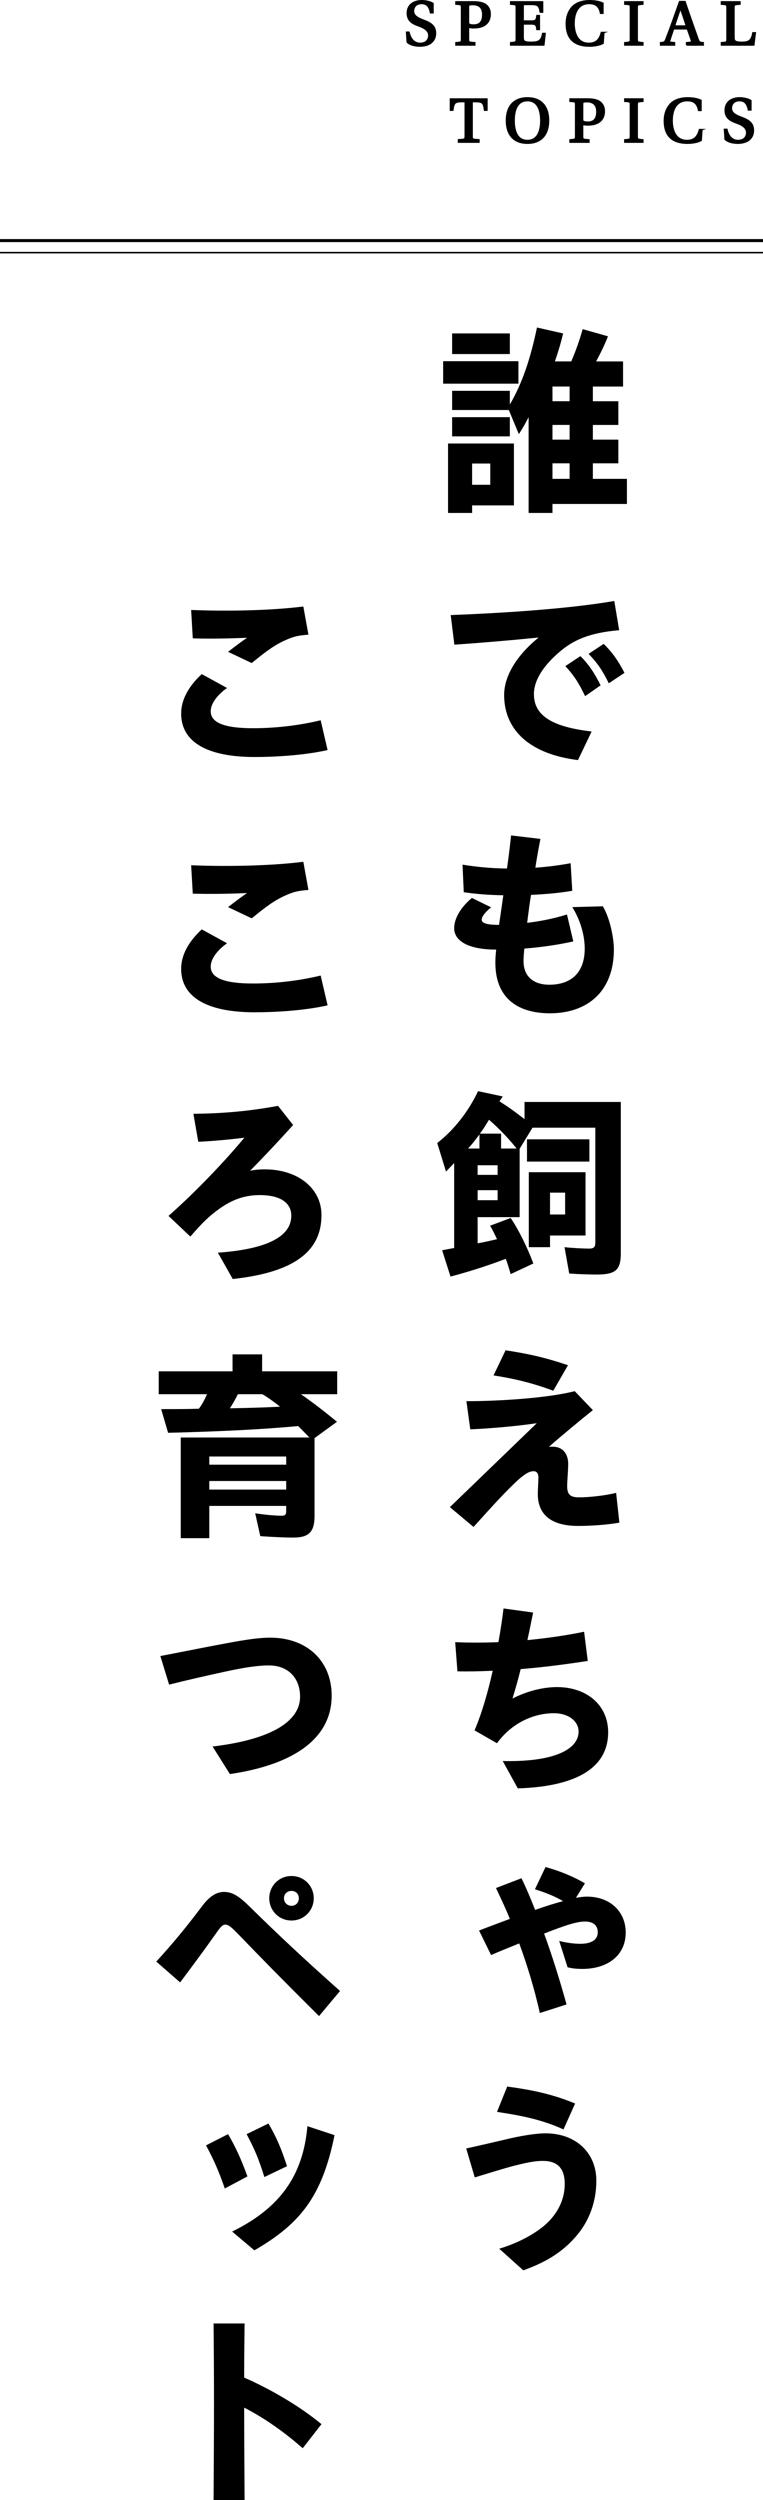 <?xml version="1.0" encoding="UTF-8"?>
<svg id="_レイヤー_2" data-name="レイヤー 2" xmlns="http://www.w3.org/2000/svg" viewBox="0 0 126.6 414.307">
  <defs>
    <style>
      .cls-1 {
        stroke-width: .5px;
      }

      .cls-1, .cls-2 {
        fill: none;
      }

      .cls-1, .cls-2, .cls-3 {
        stroke: #000;
        stroke-miterlimit: 10;
      }

      .cls-2 {
        stroke-width: .25px;
      }

      .cls-3 {
        stroke-width: .237px;
      }
    </style>
  </defs>
  <g id="_レイヤー_1-2" data-name="レイヤー 1">
    <g>
      <path class="cls-3" d="M71.435,2.122c-.198-1.057-.638-1.541-1.508-1.541-.848,0-1.321.54-1.321,1.288,0,.782.87,1.167,1.508,1.42,1.222.451,2.147.892,2.147,2.224,0,1.123-.738,2.125-2.621,2.125-.694,0-1.629-.187-2.069-.65l-.11-1.652h.397c.275,1.178.902,1.85,1.86,1.85.891,0,1.431-.507,1.431-1.332,0-.815-.859-1.277-1.608-1.541-1.068-.374-1.959-.826-1.959-2.125,0-1.42,1.101-2.07,2.411-2.07.694,0,1.431.187,1.85.451v1.553h-.408Z"/>
      <path class="cls-3" d="M75.652,7.462v-.385c.902-.066.925-.077.925-.65V1.34c0-.572-.011-.605-.925-.65v-.385h2.951c.726,0,1.42.11,1.915.407.462.308.815.826.815,1.618,0,1.266-.726,1.872-1.508,2.114-.396.132-.858.166-1.244.166-.341,0-.682-.044-.848-.099v1.916c0,.572,0,.583,1.046.65v.385h-3.126ZM77.733,3.74c0,.286.231.407.891.407.892,0,1.476-.473,1.476-1.739,0-1.123-.606-1.652-1.64-1.652-.661,0-.727.088-.727.386v2.598Z"/>
      <path class="cls-3" d="M85.659,1.351c0-.583-.011-.606-.925-.661v-.385h5.296v1.707h-.386c-.177-1.068-.374-1.277-1.508-1.277h-.958c-.33,0-.374.044-.374.374v2.378h1.366c.836,0,.825-.264.925-.903h.396v2.301h-.396c-.089-.617-.078-.914-.925-.914h-1.366v2.169c0,.672.121.87,1.288.87,1.299,0,1.718-.231,1.959-1.464h.397l-.209,1.916h-5.505v-.385c.914-.066.925-.088.925-.661V1.351Z"/>
      <path class="cls-3" d="M100.192,5.381l-.121,1.784c-.529.319-1.454.473-2.268.473-2.488,0-3.842-1.189-3.842-3.699,0-1.156.352-2.07.947-2.741.616-.705,1.673-1.079,2.94-1.079.847,0,1.673.154,2.191.418v1.663h-.397c-.209-1.189-.847-1.619-1.894-1.619-1.915,0-2.499,1.718-2.499,3.314,0,1.189.374,3.292,2.455,3.292,1.288,0,1.795-.727,2.081-1.806h.408Z"/>
      <path class="cls-3" d="M105.729,6.416c0,.583.033.595.936.661v.385h-2.994v-.385c.891-.066.925-.077.925-.661V1.351c0-.606-.022-.606-.925-.661v-.385h2.994v.385c-.902.055-.936.066-.936.661v5.065Z"/>
      <path class="cls-3" d="M113.92,7.462v-.385l.507-.044c.319-.022.374-.143.264-.429-.166-.496-.54-1.564-.65-1.828h-2.278c-.242.737-.473,1.365-.65,1.982-.043.143-.043.231.242.264l.561.055v.385h-2.312v-.385c.639-.033.727-.154.891-.584.771-1.982,1.541-4.183,2.268-6.231h.892c.583,1.728,1.618,4.69,2.168,6.22.188.528.298.55.859.595v.385h-2.764ZM112.918,1.418h-.033c-.297.881-.649,1.872-.969,2.896h1.971c-.221-.727-.749-2.279-.969-2.896Z"/>
      <path class="cls-3" d="M121.781,6.14c0,.65.166.87,1.31.87,1.101,0,1.596-.221,1.838-1.575h.397l-.253,2.026h-5.372v-.385c.914-.055.925-.088.925-.661V1.351c0-.583-.011-.606-.925-.661v-.385h3.072v.385c-.969.055-.991.077-.991.661v4.789Z"/>
      <path class="cls-3" d="M78.337,22.513c0,.451.011.583.606.616l.529.033v.396h-3.402v-.396l.506-.033c.583-.033.617-.165.617-.616v-5.67h-.55c-1.178,0-1.355.209-1.508,1.42h-.397v-1.86h6.055v1.86h-.396c-.154-1.222-.309-1.42-1.497-1.42h-.562v5.67Z"/>
      <path class="cls-3" d="M91.021,19.981c0,2.257-1.156,3.754-3.501,3.754-2.356,0-3.49-1.498-3.49-3.754,0-2.268,1.134-3.765,3.501-3.765,2.345,0,3.49,1.498,3.49,3.765ZM85.307,19.981c0,1.508.396,3.303,2.202,3.303s2.224-1.795,2.224-3.303c0-1.498-.407-3.303-2.224-3.303-1.806,0-2.202,1.805-2.202,3.303Z"/>
      <path class="cls-3" d="M94.587,23.559v-.385c.903-.066.925-.077.925-.65v-5.087c0-.572-.011-.605-.925-.65v-.385h2.951c.727,0,1.42.11,1.916.407.462.308.815.826.815,1.618,0,1.266-.727,1.872-1.508,2.114-.397.132-.859.166-1.245.166-.341,0-.682-.044-.847-.099v1.916c0,.572,0,.583,1.046.65v.385h-3.127ZM96.669,19.838c0,.286.231.407.891.407.891,0,1.475-.473,1.475-1.739,0-1.123-.605-1.652-1.64-1.652-.66,0-.726.088-.726.386v2.598Z"/>
      <path class="cls-3" d="M105.729,22.513c0,.583.033.595.936.661v.385h-2.994v-.385c.891-.066.925-.077.925-.661v-5.065c0-.606-.022-.606-.925-.661v-.385h2.994v.385c-.902.055-.936.066-.936.661v5.065Z"/>
      <path class="cls-3" d="M116.463,21.478l-.121,1.784c-.528.319-1.453.473-2.267.473-2.488,0-3.843-1.189-3.843-3.699,0-1.156.352-2.07.947-2.741.617-.705,1.674-1.079,2.94-1.079.848,0,1.674.154,2.191.418v1.663h-.396c-.209-1.189-.848-1.619-1.894-1.619-1.916,0-2.499,1.718-2.499,3.314,0,1.189.374,3.292,2.455,3.292,1.288,0,1.795-.727,2.081-1.806h.407Z"/>
      <path class="cls-3" d="M124.181,18.219c-.199-1.057-.639-1.541-1.509-1.541-.847,0-1.32.54-1.32,1.288,0,.782.869,1.167,1.508,1.42,1.222.451,2.147.892,2.147,2.224,0,1.123-.738,2.125-2.621,2.125-.694,0-1.629-.187-2.07-.65l-.11-1.652h.397c.276,1.178.902,1.85,1.86,1.85.892,0,1.431-.507,1.431-1.332,0-.815-.859-1.277-1.607-1.541-1.068-.374-1.96-.826-1.96-2.125,0-1.42,1.101-2.07,2.412-2.07.694,0,1.431.187,1.849.451v1.553h-.407Z"/>
    </g>
    <line class="cls-2" y1="41.868" x2="126.6" y2="41.868"/>
    <line class="cls-1" y1="39.868" x2="126.6" y2="39.868"/>
    <g>
      <path d="M73.529,59.858h12.489v3.723h-12.489v-3.723ZM74.341,73.497h10.932v10.254h-6.938v1.252h-3.994v-11.507ZM87.709,69.131c-.507,1.016-1.083,1.997-1.624,2.809l-1.658-3.994h-9.409v-3.181h9.578v2.268c1.997-3.418,3.385-7.412,4.501-12.759l4.332.981c-.305,1.354-.744,2.843-1.354,4.637h2.708c.812-1.896,1.319-3.351,1.895-5.347l4.197,1.185c-.508,1.32-1.185,2.708-1.963,4.163h4.467v4.163h-5.009v2.437h4.23v3.926h-4.23v2.437h4.23v3.926h-4.23v2.572h5.652v4.163h-12.354v1.489h-3.96v-15.873ZM75.018,55.255h9.578v3.418h-9.578v-3.418ZM75.018,69.131h9.578v3.182h-9.578v-3.182ZM81.347,80.334v-3.52h-3.012v3.52h3.012ZM94.512,66.491v-2.437h-2.843v2.437h2.843ZM94.512,72.854v-2.437h-2.843v2.437h2.843ZM94.512,79.352v-2.572h-2.843v2.572h2.843Z"/>
      <path d="M83.649,115.159c0-3.182,2.132-6.6,5.72-9.51-5.449.541-9.646.88-13.978,1.185l-.609-4.907c7.107-.271,18.885-.914,27.143-2.335l.812,4.84c-5.077.44-7.648,1.692-9.849,3.554-2.674,2.268-4.298,4.704-4.298,7.04,0,3.655,3.181,5.449,9.577,6.193l-2.268,4.738c-7.716-.947-12.251-4.772-12.251-10.796ZM93.802,110.387l2.504-1.659c1.523,1.523,2.369,2.911,3.351,4.84l-2.572,1.794c-1.015-2.132-1.861-3.452-3.282-4.975ZM97.659,108.357l2.505-1.658c1.455,1.421,2.437,2.843,3.452,4.806l-2.606,1.726c-.981-2.031-1.895-3.384-3.351-4.874Z"/>
      <path d="M82.193,159.563c0-.609.034-1.32.136-2.2-4.603,0-6.972-1.421-6.972-3.554,0-1.59,1.083-3.452,2.944-5.009l3.182,1.557c-1.117.914-1.557,1.591-1.557,2.064,0,.44.507.846,2.876.846.102-.745.237-1.523.339-2.335.135-.812.236-1.692.372-2.572-2.302-.034-4.569-.203-6.565-.508l-.203-4.569c2.268.372,4.637.609,7.378.643.305-2.166.541-4.163.677-5.483l4.873.576c-.202,1.015-.541,2.775-.846,4.772,1.896-.136,3.858-.373,5.855-.745l.271,4.569c-1.93.338-4.366.575-6.837.677-.169.981-.305,1.929-.406,2.775-.102.677-.169,1.286-.236,1.861,2.301-.271,4.704-.778,6.6-1.388l1.049,4.467c-2.572.576-5.449.982-8.122,1.185-.102.981-.136,1.659-.136,2.064,0,2.539,1.625,3.926,4.298,3.926,3.351,0,5.855-1.76,5.855-5.991,0-1.658-.44-4.264-2.064-6.87l5.076-.135c1.286,2.2,1.828,5.517,1.828,7.141,0,6.87-4.265,10.559-10.56,10.593-5.889,0-9.104-2.944-9.104-8.359Z"/>
      <path d="M73.36,207.182l1.997-.373v-14.079l-1.354,1.421-1.456-4.738c2.775-2.132,5.246-5.313,6.77-8.596l4.095.88-.541.812c1.557.981,2.301,1.523,4.162,2.945v-2.843h15.975v25.045c0,2.808-.846,3.553-4.027,3.553-1.252,0-3.215-.068-4.535-.17l-.778-4.365c1.185.135,3.08.236,4.062.236.778,0,1.049-.236,1.049-.981v-19.054h-10.424l-2.132,3.486v11.337h-6.973v4.332c.847-.135,1.727-.338,3.216-.677-.339-.744-.778-1.624-1.151-2.233l3.419-1.286c1.286,1.896,2.774,4.873,3.757,7.546l-3.757,1.76c-.339-1.15-.474-1.624-.812-2.538-2.81,1.083-6.193,2.166-9.172,2.944l-1.388-4.365ZM79.553,190.327v-2.335c-.913,1.218-1.319,1.726-1.895,2.335h1.895ZM82.566,194.693v-1.591h-3.317v1.591h3.317ZM82.566,198.89v-1.659h-3.317v1.659h3.317ZM85.713,190.327c-1.185-1.523-2.843-3.249-4.569-4.772-.778,1.252-1.016,1.658-1.522,2.301h3.52v2.471h2.572ZM87.439,188.804h10.356v3.689h-10.356v-3.689ZM87.743,194.253h9.409v10.491h-5.89v1.93h-3.52v-12.421ZM93.768,201.259v-3.622h-2.505v3.622h2.505Z"/>
      <path d="M74.646,249.756l14.418-13.909c-4.163.608-8.597.913-11.033,1.015l-.644-4.67c3.893.033,12.996-.373,17.972-1.658l3.012,3.147c-1.997,1.59-4.941,4.027-7.311,6.092.237-.034.475-.034.678-.034,1.59,0,2.538,1.15,2.538,2.843,0,1.151-.17,2.843-.17,3.689,0,1.421.542,1.861,1.964,1.861,1.59,0,4.298-.271,6.159-.745l.541,4.941c-2.335.406-5.076.542-6.836.542-4.468,0-6.701-1.861-6.701-5.313,0-.812.102-1.997.102-2.742,0-.608-.271-1.015-.778-1.015-.711,0-1.388.406-2.572,1.421-2.099,1.963-3.757,3.757-7.412,7.818l-3.926-3.283ZM81.889,227.927l1.996-4.163c3.791.575,6.532,1.185,10.356,2.471l-2.437,4.23c-3.452-1.286-6.431-1.996-9.916-2.538Z"/>
      <path d="M83.411,291.825c8.258.203,12.59-1.827,12.59-4.873,0-1.692-1.624-3.046-4.095-3.046-3.588,0-7.142,1.794-9.442,4.975l-3.723-2.132c1.252-2.944,2.233-6.431,3.012-9.883-2.132.102-4.062.136-5.855.102l-.372-4.84c2.2.102,4.637.102,7.175,0,.373-2.03.644-3.926.847-5.584l4.907.677c-.305,1.523-.609,3.046-.948,4.569,3.114-.305,6.296-.744,9.409-1.388l.609,4.84c-4.163.643-7.853,1.083-11.135,1.354-.406,1.692-.88,3.316-1.354,4.874,2.301-1.185,5.009-1.896,7.378-1.896,5.009,0,8.494,3.046,8.494,7.479,0,5.889-5.245,9.002-14.992,9.307l-2.505-4.535Z"/>
      <path d="M86.153,322.048c-1.929.778-3.655,1.489-4.67,1.929l-1.997-4.062c1.388-.541,3.215-1.218,5.11-1.929-.609-1.523-1.32-3.046-2.302-5.11l4.23-1.625c.812,1.658,1.489,3.283,2.268,5.246,1.828-.643,3.249-1.083,4.637-1.455-1.557-.88-2.774-1.354-4.67-1.963l1.76-3.689c2.166.609,4.399,1.455,6.532,2.708l-1.489,2.402c.71-.135,1.319-.203,1.827-.203,3.791,0,6.431,2.438,6.431,5.957,0,3.79-3.013,6.024-7.175,6.024-1.117,0-1.794-.102-2.471-.271l-1.388-4.365c1.319.338,2.605.474,3.485.474,1.93,0,2.911-.711,2.911-1.896,0-1.15-.745-1.794-2.099-1.794s-3.181.576-6.803,1.997c1.32,3.588,2.674,7.953,3.723,11.744l-4.433,1.421c-.881-3.993-2.133-8.055-3.419-11.54Z"/>
      <path d="M82.836,372.645c3.52-1.05,6.701-2.877,8.394-4.705,1.455-1.59,2.471-3.587,2.471-6.023,0-2.674-1.286-3.825-3.622-3.825-1.116,0-2.268.17-4.806.812-1.218.305-5.212,1.523-6.498,1.93l-1.421-4.807c1.319-.271,5.11-1.15,6.531-1.488,2.064-.508,4.84-1.016,6.634-1.016,4.941,0,8.427,3.147,8.427,7.852,0,3.554-1.218,6.532-2.944,8.698-2.707,3.418-6.024,5.009-9.172,6.159l-3.993-3.587ZM82.464,349.969l1.692-4.196c3.756.507,7.242,1.15,11.27,2.809l-1.929,4.298c-3.689-1.691-7.243-2.335-11.033-2.91Z"/>
      <path d="M30.057,118.239c0-2.234,1.185-4.468,3.418-6.532l4.197,2.302c-1.489,1.049-2.708,2.504-2.708,3.858,0,1.828,2.098,2.809,7.006,2.809,3.554,0,7.479-.406,11.236-1.32l1.15,4.941c-3.892.88-8.766,1.151-12.082,1.151-7.886,0-12.218-2.471-12.218-7.208ZM37.842,108.018c1.083-.846,2.132-1.625,3.147-2.335-3.52.169-7.006.169-9.002.102l-.271-4.705c6.836.271,13.774.034,18.614-.575l.846,4.67c-1.726.135-2.369.271-3.825.914-1.658.745-3.046,1.692-5.584,3.791l-3.926-1.861Z"/>
      <path d="M30.057,160.545c0-2.234,1.185-4.468,3.418-6.532l4.197,2.301c-1.489,1.049-2.708,2.505-2.708,3.858,0,1.828,2.098,2.809,7.006,2.809,3.554,0,7.479-.406,11.236-1.32l1.15,4.941c-3.892.88-8.766,1.15-12.082,1.15-7.886,0-12.218-2.471-12.218-7.208ZM37.842,150.323c1.083-.846,2.132-1.625,3.147-2.335-3.52.169-7.006.169-9.002.102l-.271-4.705c6.836.271,13.774.034,18.614-.575l.846,4.67c-1.726.135-2.369.271-3.825.914-1.658.745-3.046,1.692-5.584,3.791l-3.926-1.861Z"/>
      <path d="M36.149,207.587c8.156-.575,12.184-2.673,12.184-6.125,0-2.166-1.861-3.419-5.246-3.419-2.403,0-4.535.711-6.735,2.302-1.828,1.32-2.741,2.268-4.772,4.569l-3.622-3.419c3.317-2.91,8.394-7.919,12.59-12.962-2.911.372-5.991.609-7.649.677l-.812-4.637c3.452-.034,8.292-.237,14.045-1.32l2.504,3.181c-2.606,2.877-4.839,5.246-7.141,7.581.812-.169,1.591-.237,2.437-.237,5.415,0,9.409,3.08,9.409,7.582,0,6.159-4.772,9.509-14.722,10.592l-2.471-4.366Z"/>
      <path d="M29.989,238.215h21.355l-1.861-1.895c-5.923.541-12.319.88-21.592,1.116l-1.151-3.926c2.335,0,4.637,0,6.261-.067.508-.677.846-1.286,1.354-2.403h-8.021v-3.79h12.251v-2.81h4.908v2.81h12.455v3.79h-6.024c1.896,1.32,3.384,2.438,5.99,4.569l-3.723,2.707v12.861c0,2.674-.914,3.621-3.52,3.621-1.456,0-3.622-.102-5.483-.237l-.846-3.79c1.523.236,3.215.406,4.4.406.575,0,.745-.17.745-.778v-.847h-12.759v5.348h-4.738v-16.686ZM47.487,242.717v-1.354h-12.759v1.354h12.759ZM47.487,246.846v-1.422h-12.759v1.422h12.759ZM46.471,233.105c-1.117-.88-1.963-1.489-2.944-2.064h-4.061c-.406.847-.812,1.523-1.32,2.336,3.723-.068,6.6-.17,8.326-.271Z"/>
      <path d="M35.269,289.422c9.375-1.116,14.519-3.993,14.519-8.258,0-3.046-1.929-5.178-5.178-5.178-1.929,0-4.197.372-7.04.981-3.418.744-6.701,1.489-9.51,2.2l-1.455-4.738c3.215-.609,6.193-1.219,9.781-1.896,3.046-.575,6.092-1.15,8.427-1.15,6.193,0,10.221,3.926,10.221,9.611,0,6.837-5.855,11.372-16.888,12.996l-2.876-4.569Z"/>
      <path d="M39.601,320.592c-1.049-1.083-1.658-1.658-2.2-1.658s-.914.542-1.726,1.692c-1.896,2.674-3.249,4.501-5.788,7.886l-3.959-3.452c2.741-2.979,4.941-5.651,7.648-9.239,1.049-1.388,2.2-2.302,3.587-2.302,1.421,0,2.504.711,4.298,2.471,4.535,4.468,8.867,8.529,14.959,13.944l-3.486,4.162c-6.6-6.565-9.206-9.239-13.334-13.504ZM44.678,314.569c0-2.064,1.625-3.689,3.689-3.689s3.689,1.625,3.689,3.689-1.625,3.688-3.689,3.688-3.689-1.624-3.689-3.688ZM49.585,314.569c0-.711-.508-1.219-1.218-1.219-.711,0-1.252.508-1.252,1.219,0,.71.541,1.252,1.252,1.252.71,0,1.218-.542,1.218-1.252Z"/>
      <path d="M34.186,355.52l3.655-1.861c1.15,1.963,2.098,3.926,3.215,7.006l-3.756,1.997c-1.016-2.911-1.76-4.604-3.114-7.142ZM38.518,369.802c7.953-3.892,11.778-9.307,12.488-17.464l4.501,1.489c-2.064,10.222-5.753,14.723-13.3,19.088l-3.689-3.113ZM40.921,353.659l3.622-1.76c1.32,2.268,2.064,3.96,3.08,7.073l-3.757,1.794c-.981-3.113-1.557-4.468-2.944-7.107Z"/>
      <path d="M35.506,398.062c0-4.907-.034-9.273-.068-13.03h5.145c-.034,2.775-.068,5.754-.068,8.969,4.434,1.93,9.307,4.807,12.827,7.717l-3.114,3.993c-3.147-2.774-6.43-5.042-9.713-6.734,0,4.603.034,9.679.068,15.331h-5.145c.034-5.923.068-11.338.068-16.245Z"/>
    </g>
  </g>
</svg>